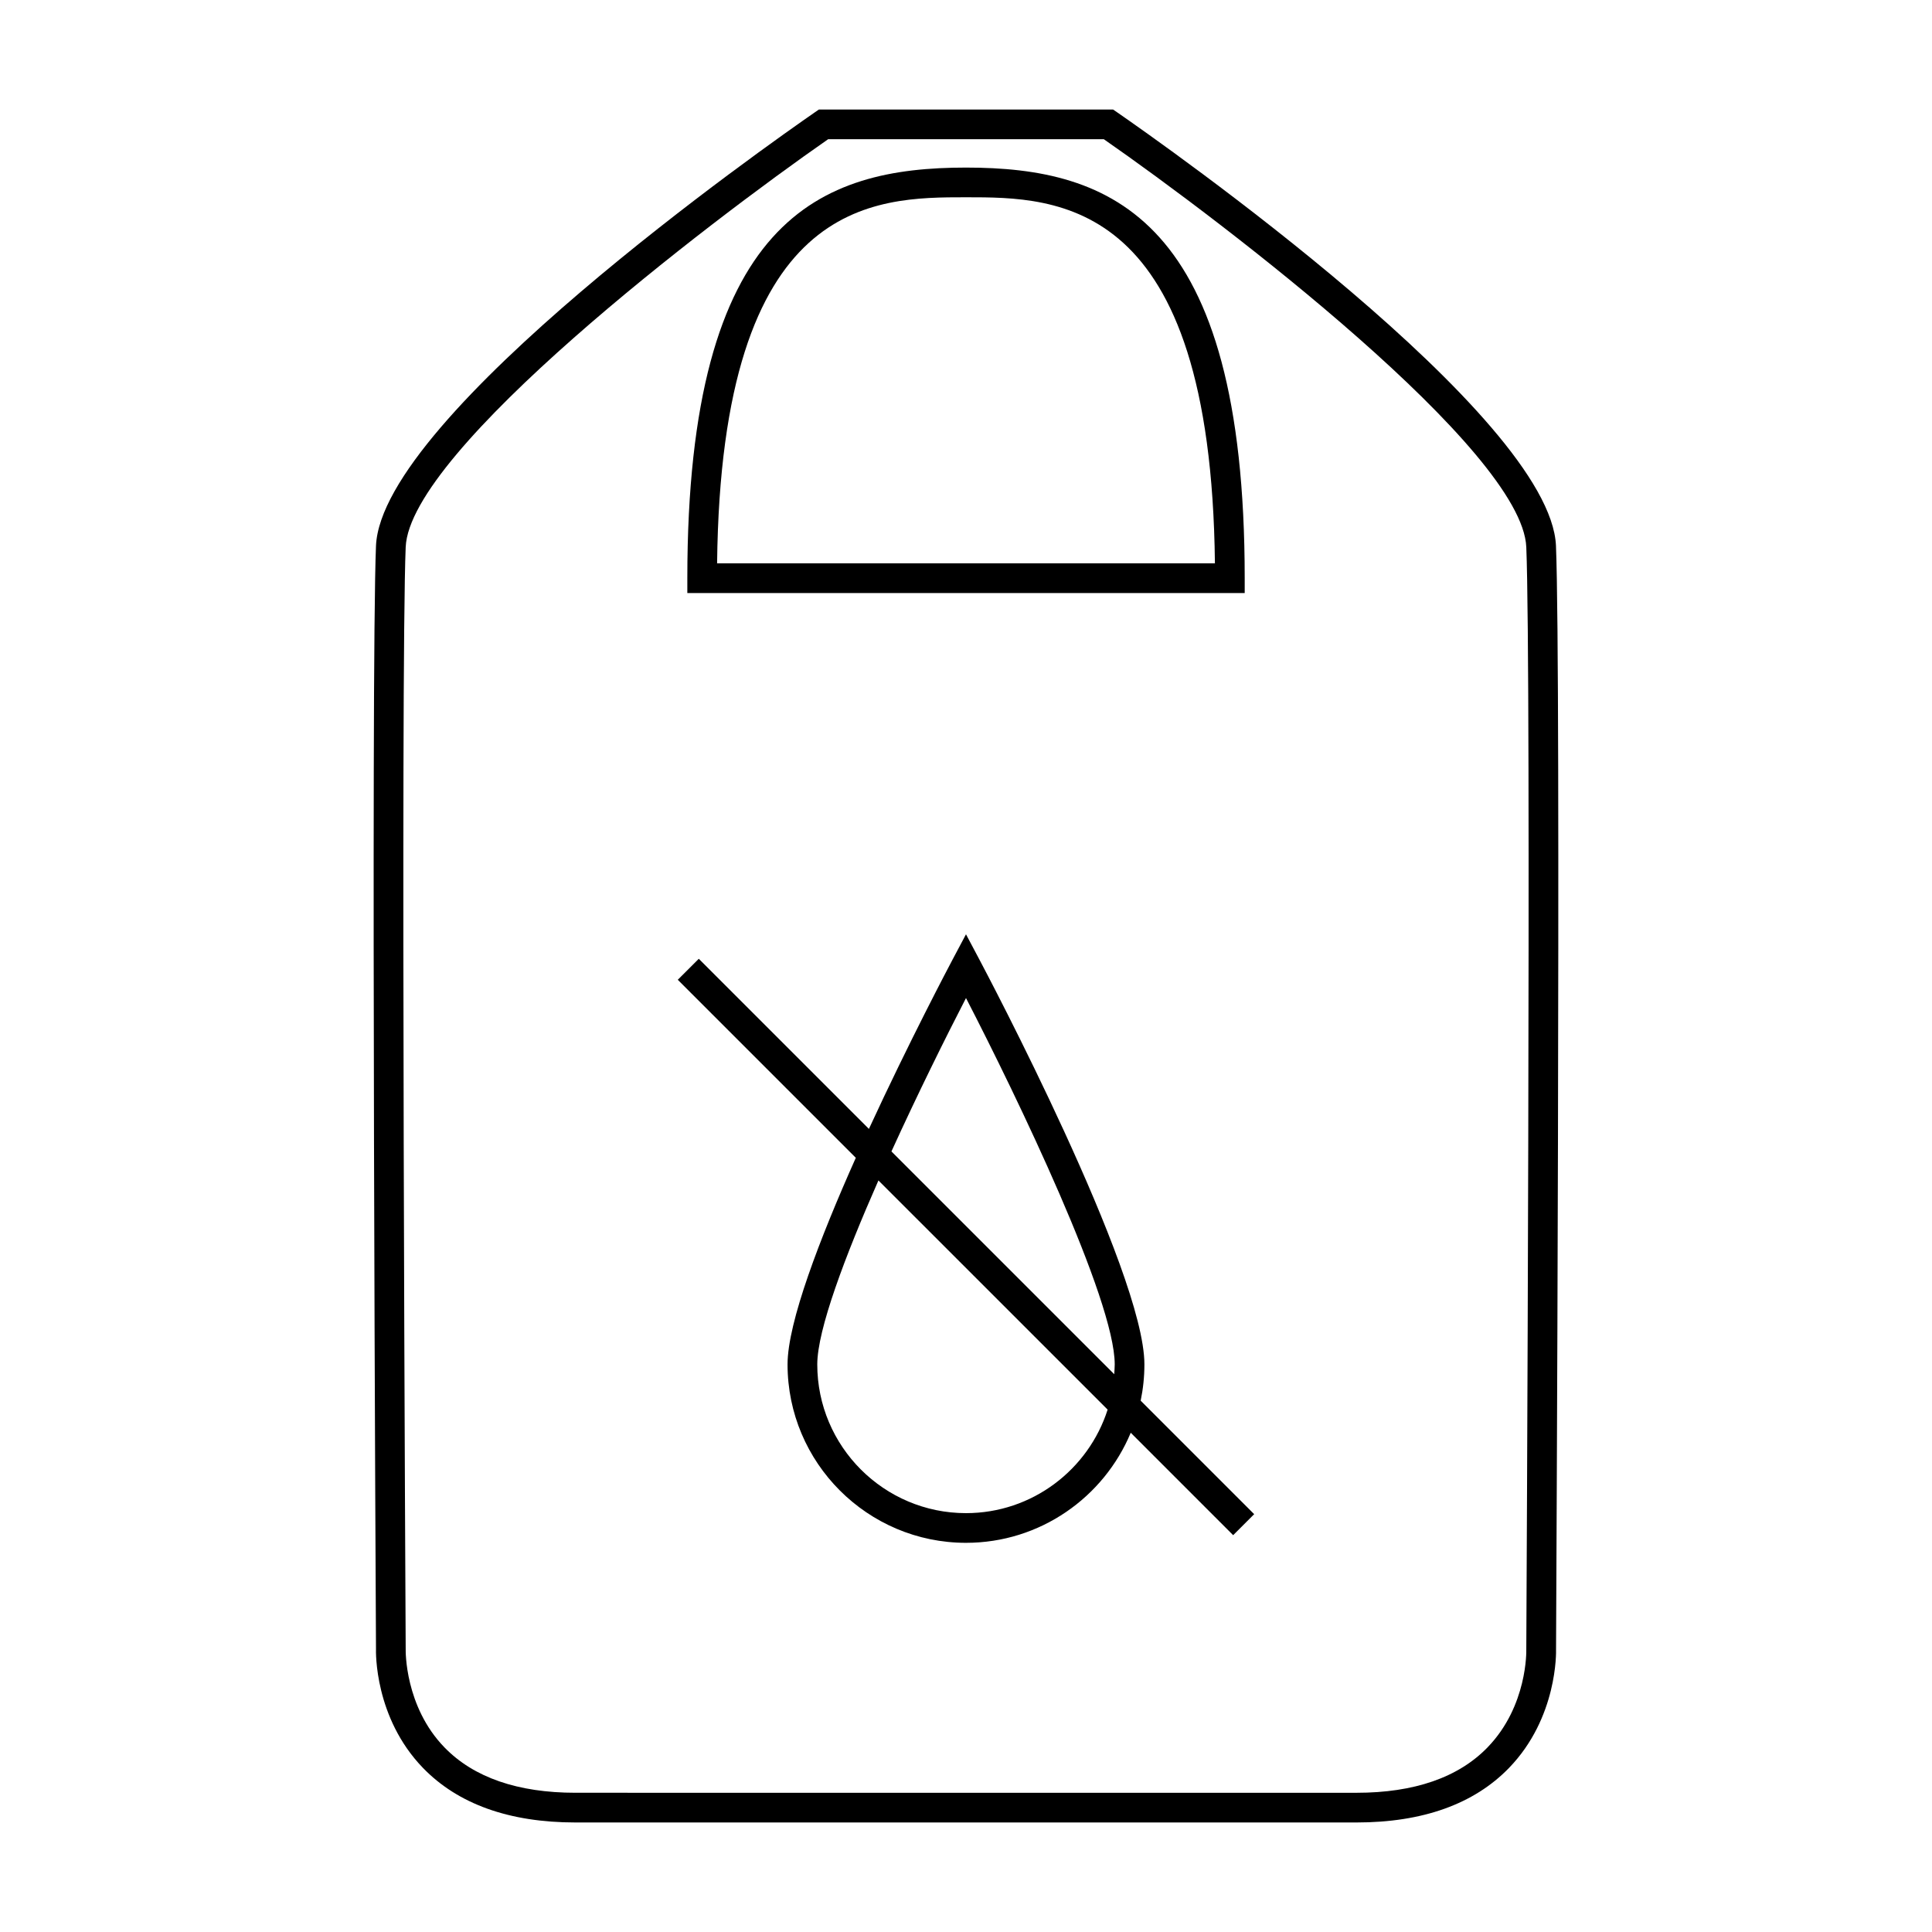 <?xml version="1.0" encoding="UTF-8"?>
<!-- Uploaded to: ICON Repo, www.iconrepo.com, Generator: ICON Repo Mixer Tools -->
<svg fill="#000000" width="800px" height="800px" version="1.1" viewBox="144 144 512 512" xmlns="http://www.w3.org/2000/svg">
 <g>
  <path d="m556.35 288.66c-1.438-34.52-104.6-106.8-116.36-114.94l-1.012-0.695h-77.965l-1.012 0.699c-11.754 8.133-114.92 80.422-116.36 114.94-1.387 33.273-0.016 289.86 0 292.29-0.027 0.738-0.453 18.215 12.441 31.551 9.289 9.598 22.887 14.469 40.438 14.469h206.96c17.543 0 31.148-4.871 40.438-14.469 12.898-13.336 12.469-30.812 12.449-31.395-0.004-2.586 1.371-259.18-0.02-292.45zm-18.098 318.38c-7.746 8.004-19.445 12.066-34.773 12.066l-206.96-0.004c-15.289 0-26.965-4.039-34.707-11.996-10.59-10.883-10.309-25.746-10.301-26.035-0.012-2.586-1.387-259 0-292.08 1.066-25.641 80.203-86.02 111.96-108.1h73.051c31.754 22.074 110.89 82.453 111.96 108.1 1.379 33.09 0.012 289.49 0 292.23 0.008 0.145 0.375 14.844-10.23 25.812z"/>
  <path d="m473.86 297.22c0-95.633-35.496-108.81-73.855-108.81s-73.855 13.184-73.855 108.81v3.938h147.71zm-139.82-3.938c1.066-97 41.605-97.004 65.965-97.004 24.355 0 64.898 0.004 65.961 97.004z"/>
  <path d="m447.28 505.58c0-24.633-42.016-104.06-43.805-107.43l-3.477-6.551-3.481 6.551c-0.883 1.664-11.617 21.969-22.246 45.023l-45.086-45.086-5.566 5.566 47.18 47.18c-9.547 21.391-18.09 43.633-18.09 54.742 0 26.078 21.211 47.289 47.285 47.289 19.66 0 36.535-12.066 43.664-29.172l27.145 27.145 5.566-5.566-30.078-30.078c0.645-3.109 0.988-6.32 0.988-9.617zm-47.281 39.418c-21.73 0-39.414-17.68-39.414-39.418 0-9.148 7.328-28.602 16.207-48.75l60.742 60.734c-5.09 15.895-19.98 27.434-37.535 27.434zm39.281-36.82-59.039-59.035c6.926-15.203 14.328-30.129 19.758-40.652 13.555 26.262 39.414 79.879 39.414 97.09-0.004 0.875-0.078 1.738-0.133 2.598z"/>
 </g>
</svg>